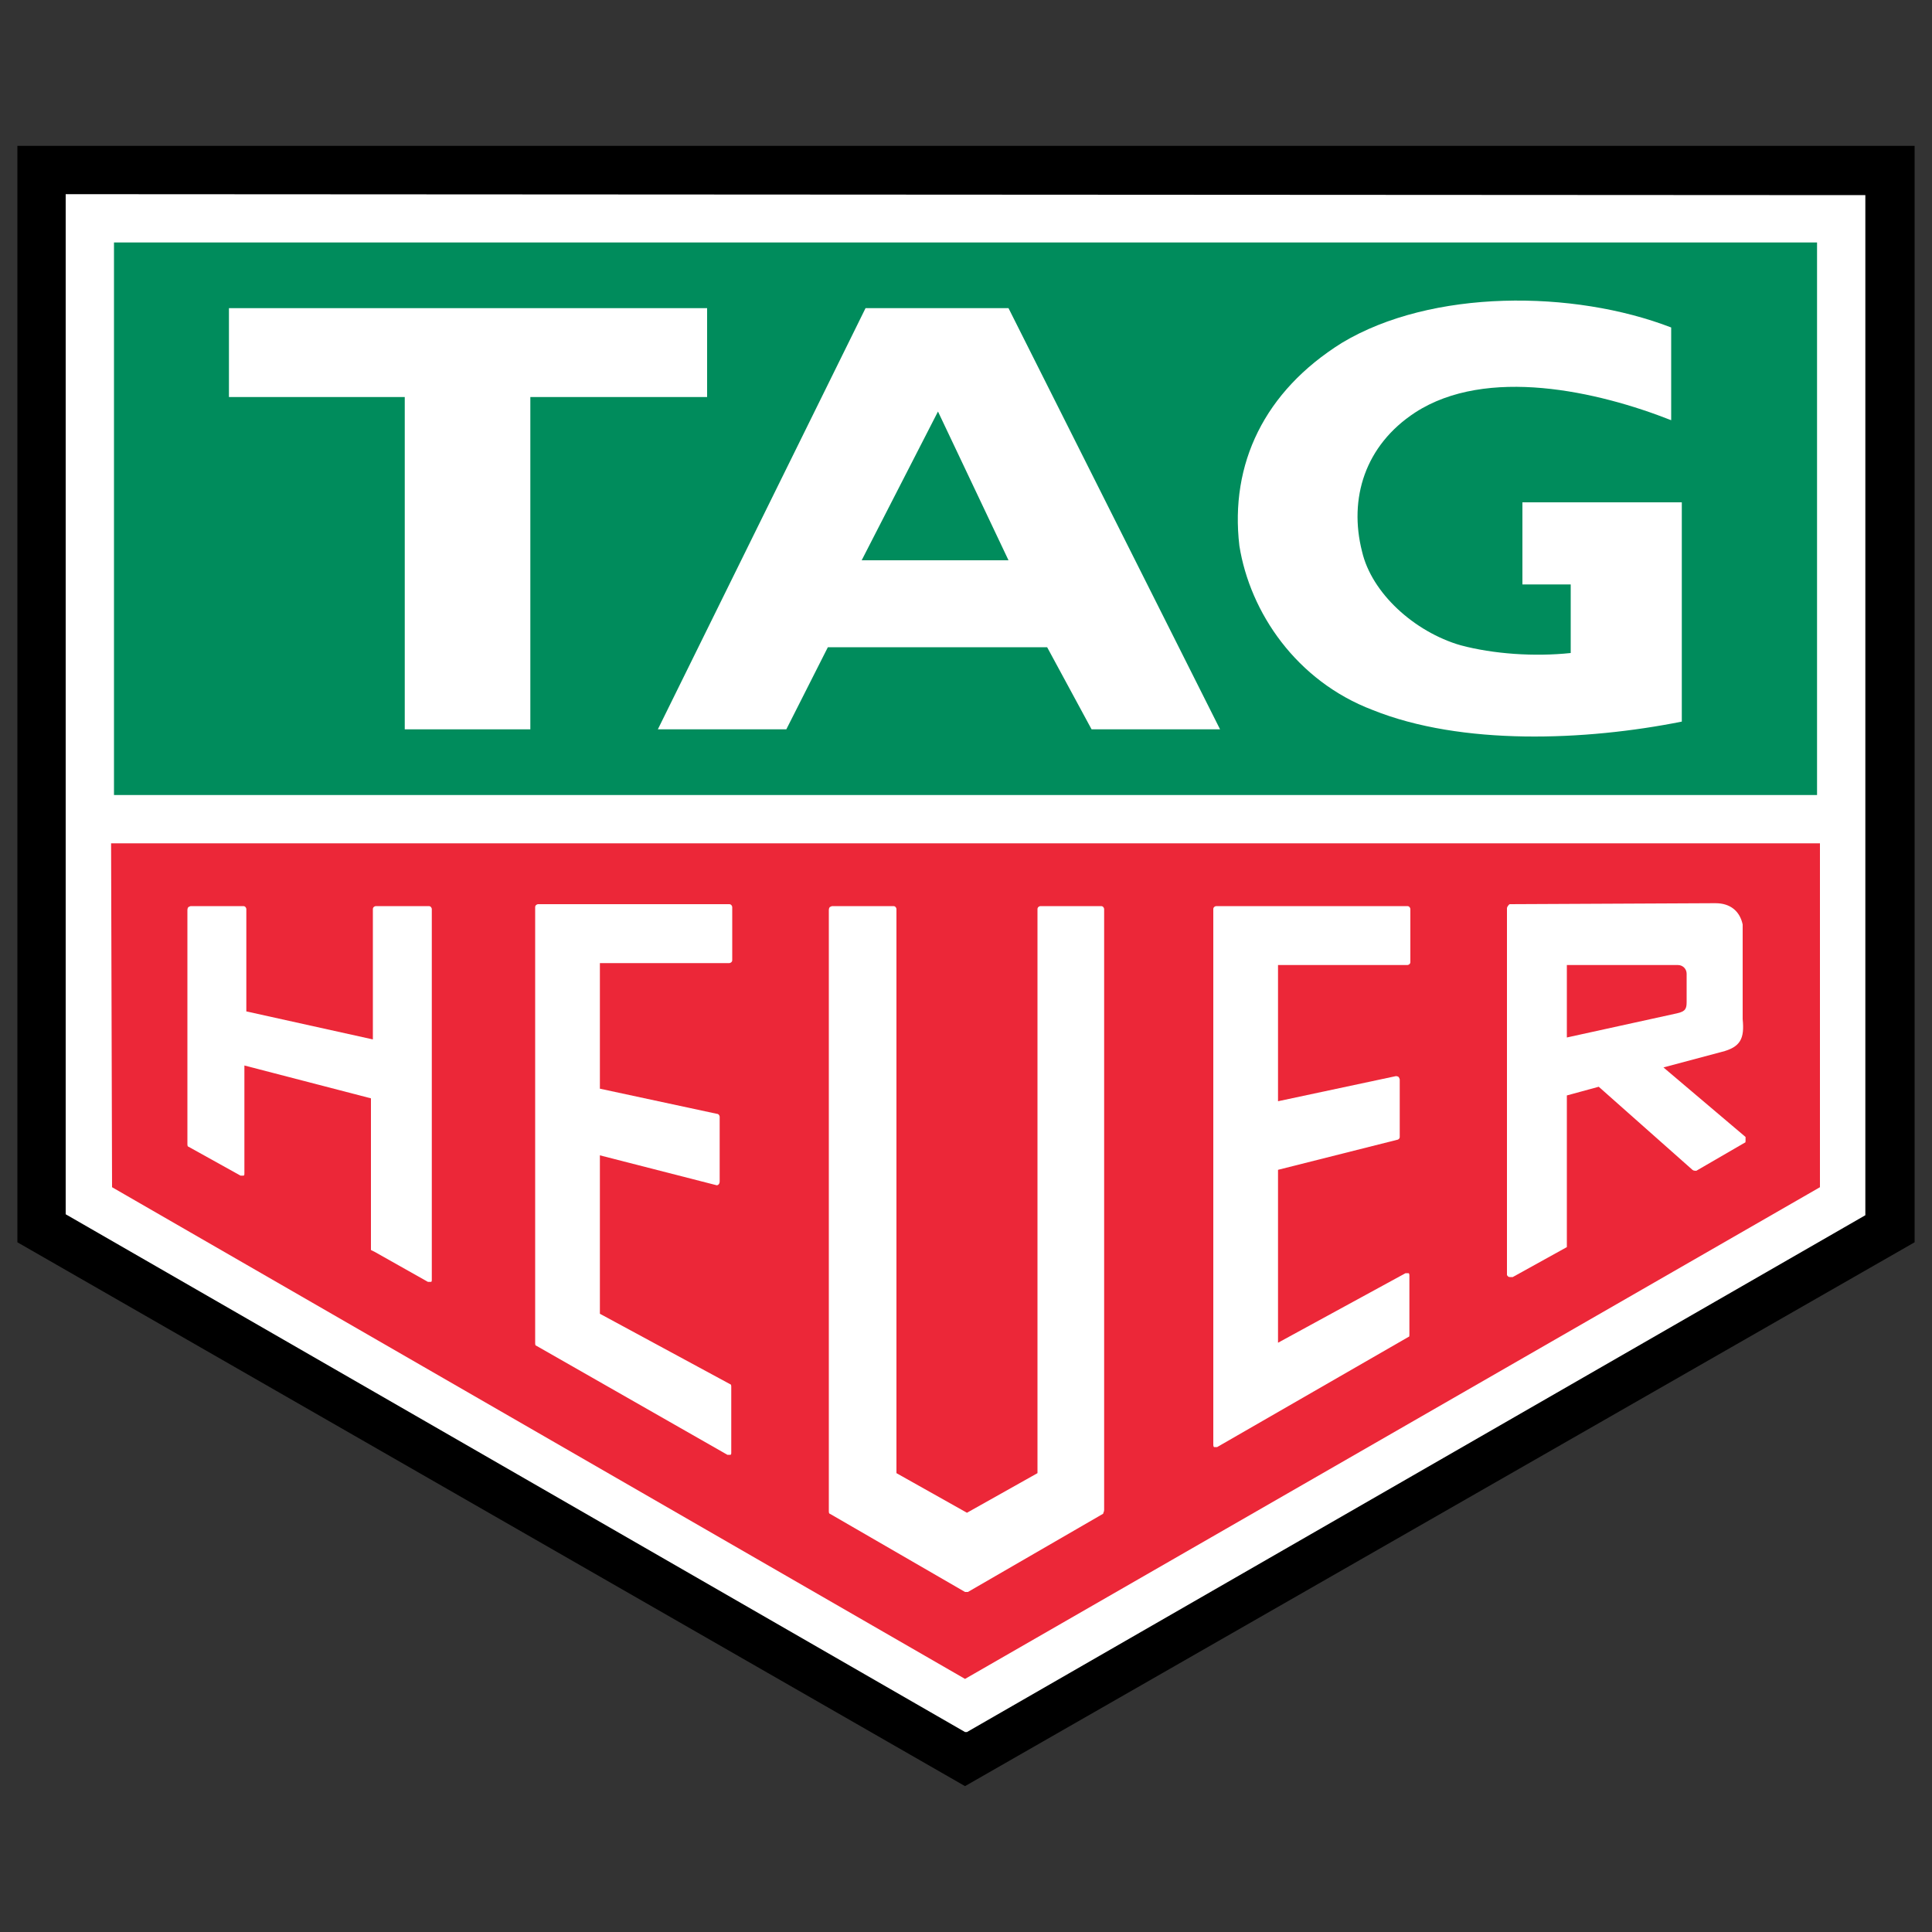 <svg xml:space="preserve" style="enable-background:new 0 0 200 200;" viewBox="0 0 200 200" y="0px" x="0px" xmlns:xlink="http://www.w3.org/1999/xlink" xmlns="http://www.w3.org/2000/svg" id="Calque_1" version="1.1">
<rect x="0" y="0" width="200" height="200" fill="#333333" stroke="none"/>
<style type="text/css">
	.st0{fill-rule:evenodd;clip-rule:evenodd;}
	.st1{fill:#FFFFFF;}
	.st2{fill-rule:evenodd;clip-rule:evenodd;fill:#008C5C;}
	.st3{fill-rule:evenodd;clip-rule:evenodd;fill:#FFFFFF;}
	.st4{fill-rule:evenodd;clip-rule:evenodd;fill:#EC2738;}
</style>
<g>
	<polygon points="1.8,128.6 1.8,15.1 198.2,15.1 198.2,128.6 99.9,184.9" class="st0"></polygon>
	<polygon points="6.9,20.1 6.8,20.1 6.8,125.7 99.9,179.3 99.9,179.3 100.1,179.3 193.1,125.8 193.1,125.7 193.1,20.2" class="st1"></polygon>
	<polygon points="188.1,79.7 188.1,25.1 11.8,25.1 11.8,82.3 188.1,82.3" class="st2"></polygon>
	<g>
		<g>
			<polygon points="54.9,75.5 54.9,41.1 73.2,41.1 73.2,31.9 23.7,31.9 23.7,41.1 41.9,41.1 41.9,75.5 54.9,75.5" class="st3"></polygon>
		</g>
	</g>
	<g>
		<g>
			<path d="M174.1,74.7c-10,2-22.8,2.5-32-1.2c-7.9-3-12.7-10.1-13.8-17c-1-8.5,2.6-16,10.6-21c9.3-5.6,24-5.5,34.1-1.6
				l0,0v9.6c-7.6-3-19.1-5.6-26.5-0.8c-5.2,3.4-6.9,8.9-5.5,14.4c1,4.3,5.4,8.3,10.2,9.7c3.4,0.9,7.6,1.2,11.4,0.8l0,0v-7.1h-5v-8.5
				h16.5L174.1,74.7z" class="st3"></path>
		</g>
	</g>
	<g>
		<g>
			<path d="M85.7,67l-4.3,8.5H68.1l21.5-43.6h14.8l21.9,43.6H113l-4.6-8.5H85.7L85.7,67L85.7,67z M97.1,42.6L89.2,58
				h15.2L97.1,42.6z" class="st3"></path>
		</g>
	</g>
	<polygon points="11.6,122.9 99.9,173.8 188.4,122.9 188.4,87.3 11.5,87.3" class="st4"></polygon>
	<path d="M114.3,156.3V94.1c0-0.1-0.1-0.3-0.3-0.3h-6.3c-0.1,0-0.3,0.1-0.3,0.3v58.4l-7.3,4.1l-7.3-4.1V94.1
		c0-0.1-0.1-0.3-0.3-0.3h-6.3c-0.1,0-0.1,0-0.3,0.1c0,0-0.1,0.1-0.1,0.3v62.2c0,0.1,0,0.3,0.1,0.3l14,8.1c0.1,0,0.3,0,0.3,0l14-8.1
		C114.2,156.6,114.3,156.5,114.3,156.3z" class="st1"></path>
	<path d="M75.3,150.6c0.1,0,0.3,0,0.3,0c0.1,0,0.1-0.1,0.1-0.3v-6.7c0-0.1,0-0.3-0.1-0.3L62.1,136v-16.4l12.1,3.1
		c0.1,0,0.3-0.1,0.3-0.4v-6.7c0-0.1-0.1-0.3-0.3-0.3l-12.1-2.6v-13h13.4c0.1,0,0.3-0.1,0.3-0.3v-5.5c0-0.1-0.1-0.3-0.3-0.3H55.7
		c-0.1,0-0.3,0.1-0.3,0.3V139c0,0.1,0,0.3,0.1,0.3L75.3,150.6z" class="st1"></path>
	<path d="M145.9,138.1v-6c0-0.1,0-0.3-0.1-0.3s-0.3,0-0.3,0l-13.2,7.2v-17.9l12.3-3.1c0.1,0,0.3-0.1,0.3-0.3v-5.9
		c0-0.1,0-0.1-0.1-0.3c0,0-0.1-0.1-0.3-0.1l-12.2,2.6V99.9h13.4c0.1,0,0.3-0.1,0.3-0.3v-5.5c0-0.1-0.1-0.3-0.3-0.3h-19.8
		c-0.1,0-0.3,0.1-0.3,0.3v55.4c0,0.1,0,0.3,0.1,0.3c0.1,0,0.3,0,0.3,0l19.8-11.4C145.9,138.4,145.9,138.3,145.9,138.1z" class="st1"></path>
	<path d="M38.8,129.6l5.5,3.1c0.1,0,0.3,0,0.3,0c0.1,0,0.1-0.1,0.1-0.3V94.1c0-0.1-0.1-0.3-0.3-0.3h-5.5
		c-0.1,0-0.3,0.1-0.3,0.3v13.5l-13.1-2.9V94.1c0-0.1-0.1-0.3-0.3-0.3h-5.4c-0.1,0-0.1,0-0.3,0.1c0,0-0.1,0.1-0.1,0.3v24.2
		c0,0.1,0,0.3,0.1,0.3l5.4,3c0.1,0,0.3,0,0.3,0c0.1,0,0.1-0.1,0.1-0.3v-11.1l13.1,3.4v15.7C38.6,129.5,38.6,129.5,38.8,129.6z" class="st1"></path>
	<path d="M156.3,132.2c0.1,0,0.3,0,0.3,0l5.6-3.1l0,0v-15.7l3.3-0.9l9.7,8.6c0.1,0.1,0.3,0.1,0.4,0.1l5-2.9
		c0.1,0,0.1-0.1,0.1-0.3s0-0.1,0-0.3l-8.5-7.2l6-1.6c2-0.5,2.4-1.4,2.2-3.4v-9.8c-0.3-1.4-1.3-2.2-2.8-2.2c-0.1,0-0.1,0-0.3,0
		l-21,0.1c-0.1,0-0.3,0.3-0.3,0.4V132C156.1,132.1,156.1,132.2,156.3,132.2z M162.3,99.9h11.4c0.5,0,0.9,0.4,0.9,0.9v2.9
		c0,0.7-0.1,1-1,1.2l-11.4,2.5v-7.5H162.3z" class="st1"></path>
</g>
</svg>

